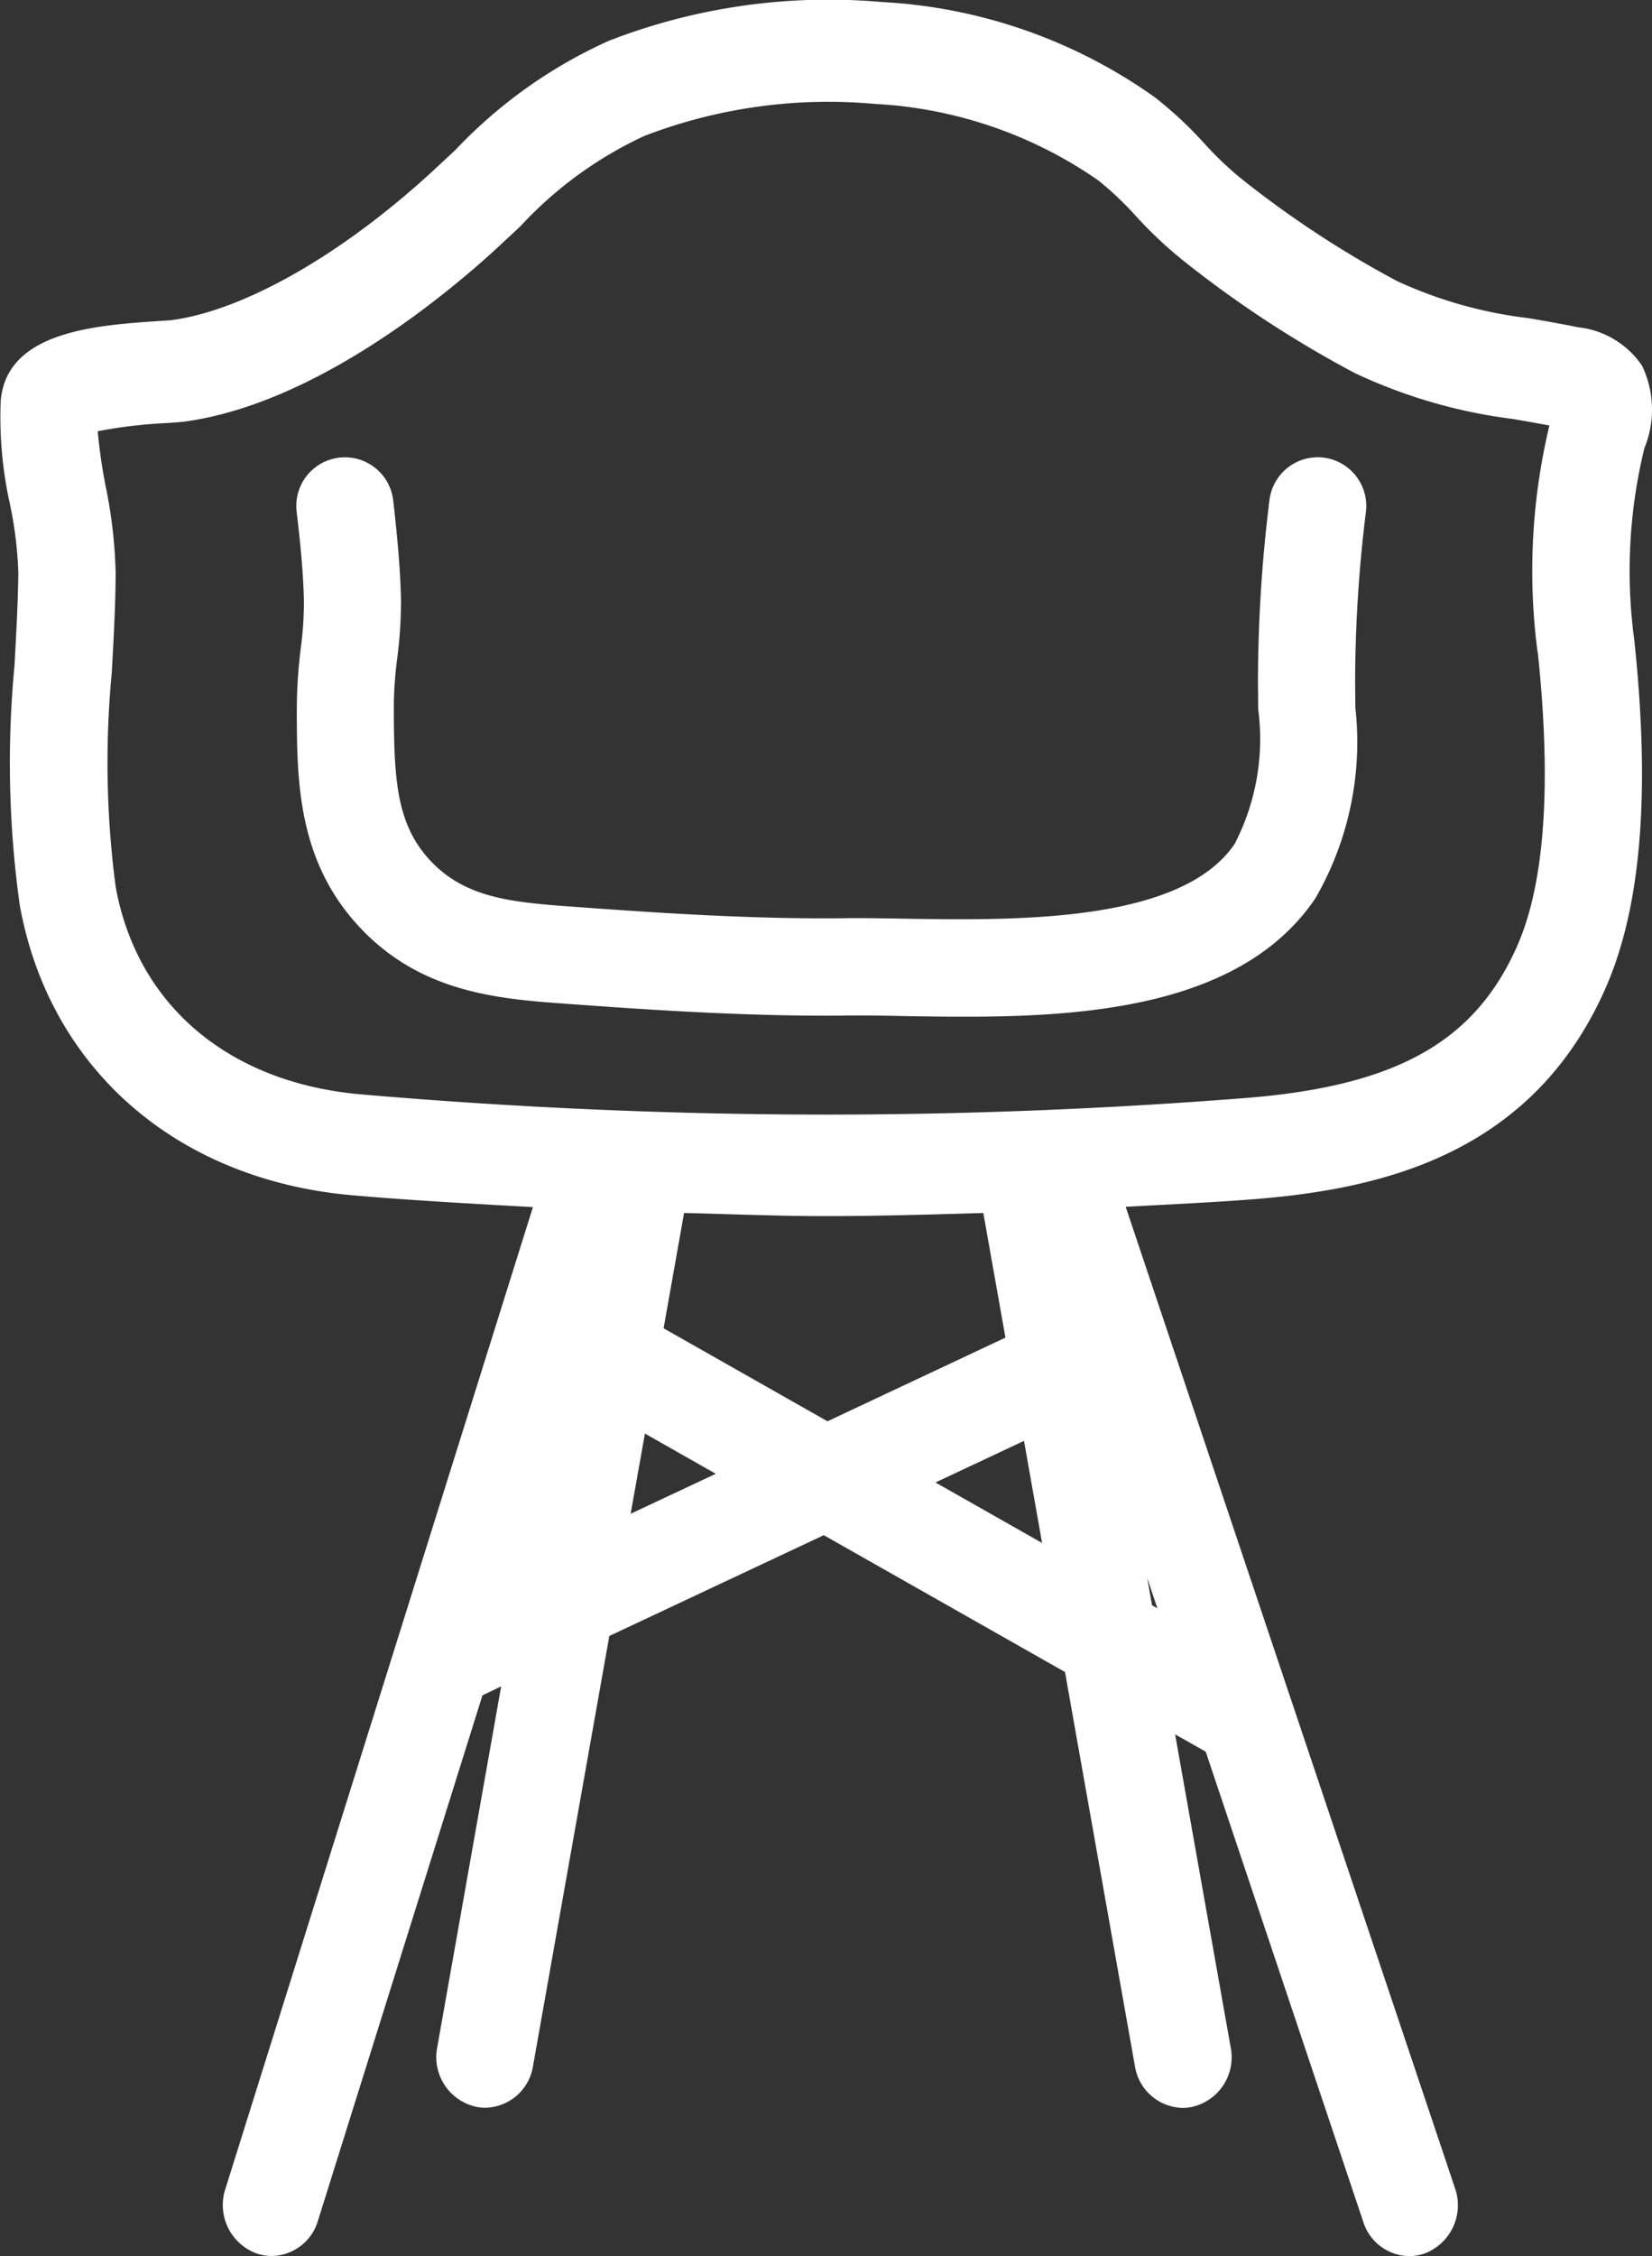 <?xml version="1.0" encoding="UTF-8"?>
<svg xmlns="http://www.w3.org/2000/svg" id="noun_Interior_design_102801" data-name="noun_Interior design_102801" width="42.276" height="57.699" viewBox="0 0 42.276 57.699">
  <rect x="0" y="0" width="42.276" height="57.699" fill="#333333" stroke="none"/>
  <g id="Group_418" data-name="Group 418">
    <path id="Path_51" data-name="Path 51" d="M70.034,32.226a2.27,2.27,0,0,0-1.639-.986c-.427-.087-.846-.16-1.258-.232a11.152,11.152,0,0,1-3.363-.944,25.979,25.979,0,0,1-4.023-2.645,8.716,8.716,0,0,1-.912-.872,10.261,10.261,0,0,0-1.268-1.184,13.26,13.26,0,0,0-7-2.442,15.538,15.538,0,0,0-6.971.989,12.381,12.381,0,0,0-3.939,2.8l-.6.557c-2.307,2.117-4.79,3.533-6.639,3.788-.062.008-.172.014-.311.023-1.661.112-3.935.266-4.082,2.049a10.275,10.275,0,0,0,.236,2.635,9.922,9.922,0,0,1,.215,1.772c-.01.777-.055,1.575-.1,2.382a26.241,26.241,0,0,0,.136,6.1c.755,4.195,4.028,7.041,8.539,7.426,1.53.132,3.063.215,4.594.3L33.777,78.857a1.32,1.32,0,0,0,.8,1.646,1.231,1.231,0,0,0,.388.065,1.252,1.252,0,0,0,1.182-.9L40.357,66.23,40.836,66,39.2,75.233a1.3,1.3,0,0,0,1,1.52,1.159,1.159,0,0,0,.23.023,1.258,1.258,0,0,0,1.221-1.065l1.953-11,5.488-2.578,6.173,3.5,1.79,10.082a1.262,1.262,0,0,0,1.222,1.065,1.156,1.156,0,0,0,.229-.023,1.3,1.3,0,0,0,1-1.52l-1.423-8.01.783.443L62.9,79.7a1.25,1.25,0,0,0,1.173.871,1.208,1.208,0,0,0,.413-.074,1.32,1.32,0,0,0,.76-1.662l-8.428-25.1c1.086-.061,2.176-.108,3.257-.193,3.211-.253,7.138-1.1,9.032-5.418.9-2.061,1.142-4.963.727-8.883a13.217,13.217,0,0,1,.258-4.908A2.6,2.6,0,0,0,70.034,32.226ZM53.175,53.893l.566,3.187-4.554,2.14-4.194-2.378.524-2.95c1.218.031,2.444.081,3.649.081h0C50.5,53.972,51.837,53.932,53.175,53.893ZM44.15,61.585l.365-2.051,1.813,1.029Zm7.8-.8,2.266-1.064.463,2.611Zm5.543,3.142-.124-.7.26.776Zm9.87-24.382c.357,3.376.182,5.9-.518,7.5-1.081,2.47-3.1,3.6-6.956,3.907-3.56.28-7.166.424-10.718.424h0c-3.917,0-7.922-.173-11.9-.515-3.4-.291-5.752-2.277-6.3-5.313a24.188,24.188,0,0,1-.1-5.467c.047-.845.093-1.682.1-2.5a12.123,12.123,0,0,0-.259-2.288,13.782,13.782,0,0,1-.2-1.394,12.387,12.387,0,0,1,1.762-.209c.216-.014.383-.027.472-.039,3.344-.461,6.677-3.239,7.956-4.411l.62-.577A10.126,10.126,0,0,1,44.5,26.347a13.115,13.115,0,0,1,5.888-.82,11.029,11.029,0,0,1,5.731,1.958,8.179,8.179,0,0,1,.959.909,10.773,10.773,0,0,0,1.193,1.125,28.268,28.268,0,0,0,4.408,2.891,13.348,13.348,0,0,0,4.054,1.176c.3.053.615.107.928.167A15.968,15.968,0,0,0,67.358,39.541Z" transform="translate(-28.011 -22.87)" fill="#fff"></path>
    <path id="Path_52" data-name="Path 52" d="M60.387,31.709a1.246,1.246,0,0,0-1.38,1.09,38.069,38.069,0,0,0-.294,4.663l.006.678a5.838,5.838,0,0,1-.6,3.445c-1.374,2.034-5.631,1.96-8.448,1.917-.564-.01-1.091-.019-1.559-.012-2.308.026-4.666-.129-6.9-.292-1.506-.111-2.694-.2-3.6-1.1-.964-.964-1.013-2.151-1.012-4.123a10.38,10.38,0,0,1,.083-1.112,11.334,11.334,0,0,0,.1-1.515c-.02-.89-.114-1.788-.2-2.549a1.244,1.244,0,0,0-2.471.294c.083.7.172,1.525.187,2.309a9.034,9.034,0,0,1-.082,1.188,12.772,12.772,0,0,0-.1,1.5c0,1.886,0,4.025,1.741,5.768,1.555,1.555,3.478,1.7,5.181,1.822,2.273.167,4.691.323,7.1.3.447-.007.952,0,1.491.012.5.009,1.033.017,1.579.017,3.3,0,7.146-.323,8.975-3.03a7.989,7.989,0,0,0,1.022-4.872l-.006-.645a35.581,35.581,0,0,1,.277-4.373A1.247,1.247,0,0,0,60.387,31.709Z" transform="translate(-26.521 -20.006)" fill="#fff"></path>
  </g>
</svg>
